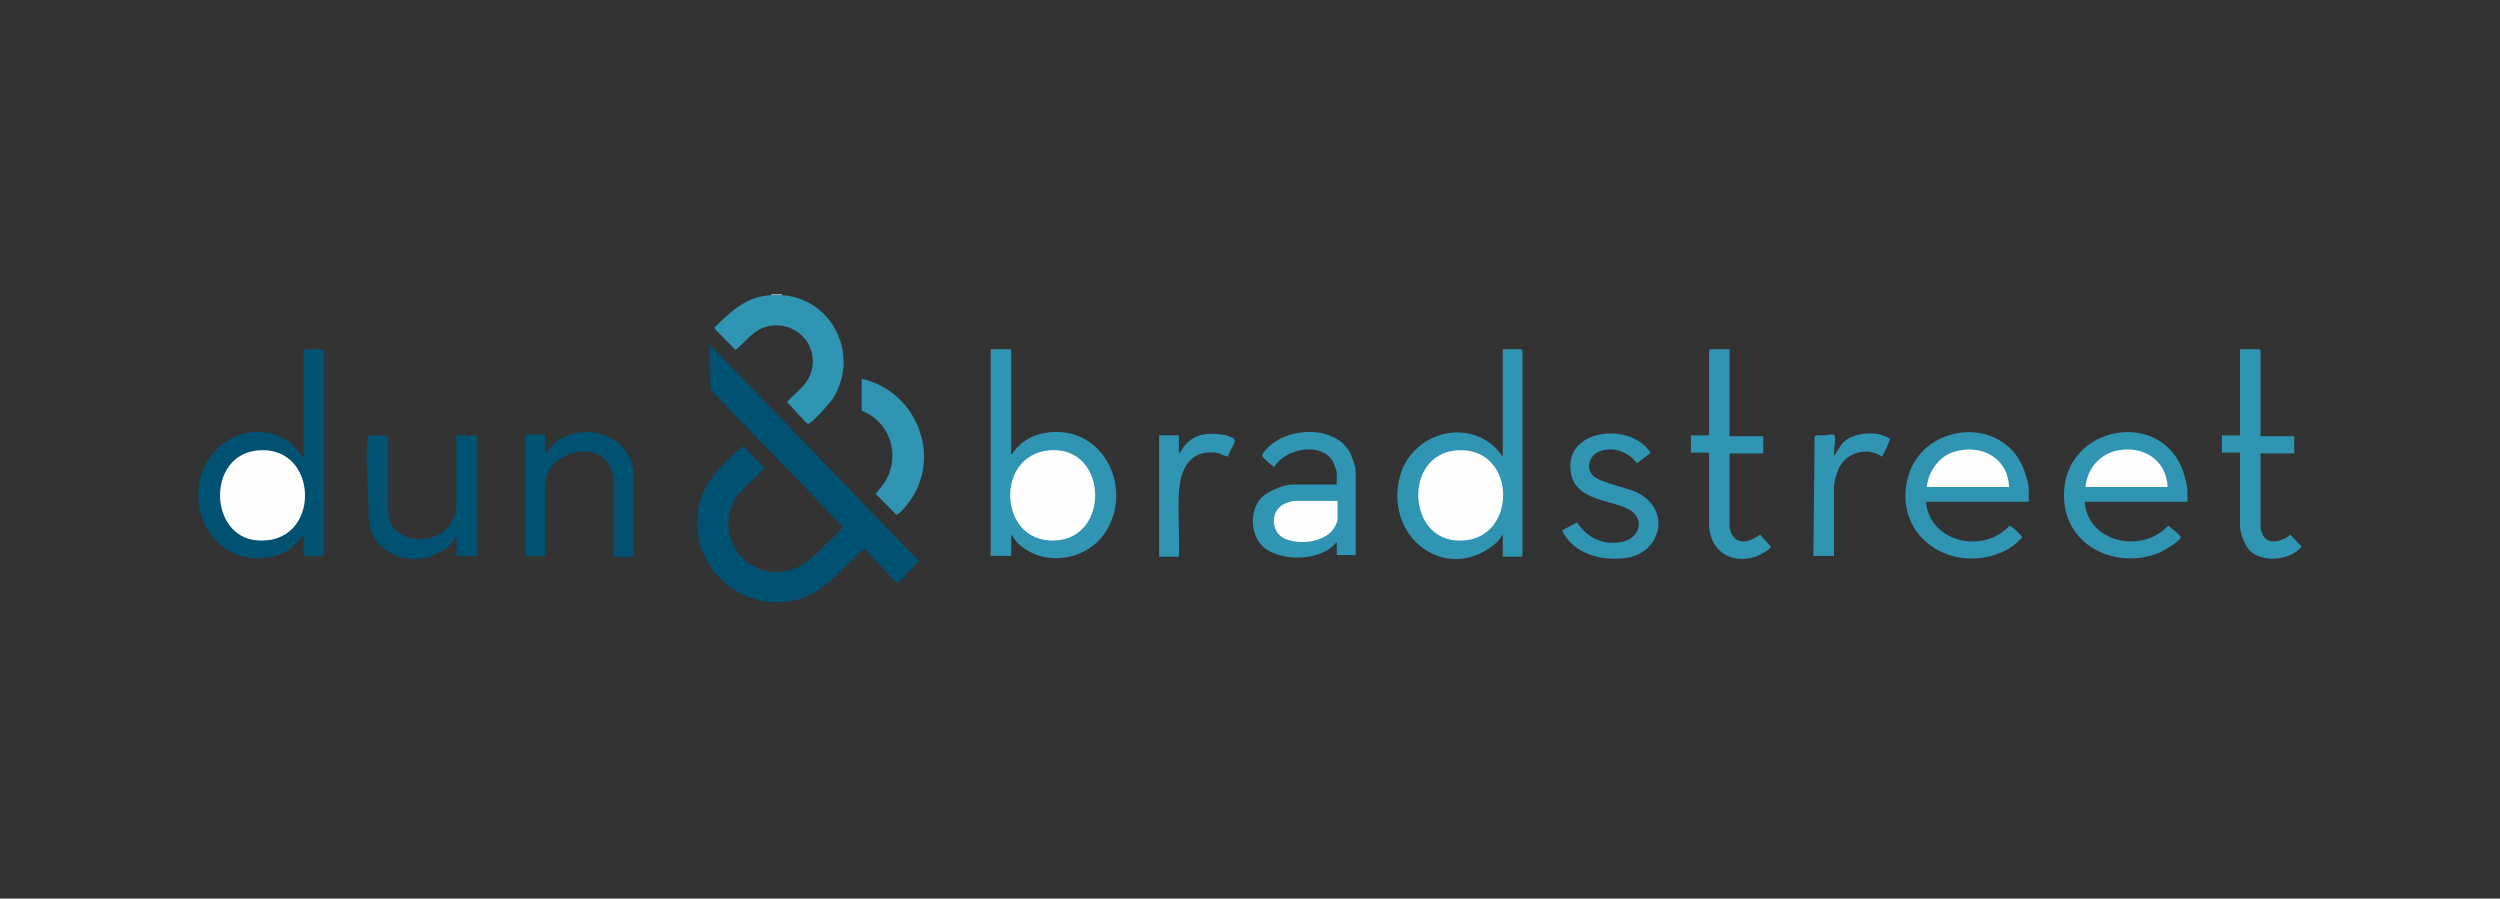 <svg viewBox="0 0 1200 431.33" xmlns="http://www.w3.org/2000/svg" id="Capa_1">
  <rect x="0" y="0" width="1200" height="431.33" fill="#333333" stroke="none"/>
  <defs>
    <style>
      .cls-1 {
        fill: #005172;
      }

      .cls-2 {
        fill: #3094b3;
      }

      .cls-3 {
        fill: #fefefe;
      }

      .cls-4 {
        fill: #c4e0e9;
      }
    </style>
  </defs>
  <path d="M375.32,141.27v.39c-.85,1.12-4.28,1.12-5.13,0v-.39h5.13Z" class="cls-4"></path>
  <path d="M340.61,165.28l100.59,104.11c-2.21,1.51-8.73,9.79-10.62,10.28-.29.08-.43.03-.61-.2l-14.98-16.08c-9.55,7.59-17.18,18.91-29.01,23.32-27.91,10.41-56.19-14.18-50.7-43.11,2.47-13.04,11.96-21.14,21.39-29.46l10.37,10.38c-4.05,4.23-8.44,8.13-12.39,12.43-10.74,13.75-3.36,34.14,13.89,37.25,13.38,2.41,20.45-5.66,29.09-14.04.93-.9,6.96-6.71,6.86-7.24-20.89-22.04-42.17-43.75-63.28-65.6-.74-7.32-.63-14.68-.6-22.04Z" class="cls-1"></path>
  <path d="M485.39,218.42c4.53-6.94,11.23-10.46,19.53-11.02,25.84-1.74,39.01,28.05,25.53,48.3-9.38,14.09-30.93,16.67-42.69,4.23l-2.38-3.34v10.23h-9.86v-99.19h9.27s.59.55.59.59v50.19Z" class="cls-2"></path>
  <path d="M155.58,266.84h-9.86v-10.23c-3.54,5.14-8.1,8.82-14.29,10.35-25.62,6.3-43.24-19.2-33.63-42.22,6.3-15.08,24.92-22.43,39.36-13.71,3.83,2.31,5.95,5.48,8.56,8.98v-52.35h9.27s.59.55.59.59v98.6Z" class="cls-1"></path>
  <path d="M721.31,267.23v-10.63l-2.38,3.34c-22.53,20.59-53.11.47-47.54-28.94,4.54-23.96,35.9-32.36,49.92-11.79v-51.56h8.88s.59.55.59.59v98.41s-.55.59-.59.59h-8.88Z" class="cls-2"></path>
  <path d="M973.8,240.86h-49.31c1.73,19.78,27.92,25.14,40.08,11.43.63-.13,6.17,4.96,6.05,5.64-2.84,3.34-6.55,5.92-10.63,7.53-24.38,9.62-50.71-8.25-44.46-35.3s45.7-31.51,55.91-4.85c.66,1.73,2.36,7.08,2.36,8.67v6.89Z" class="cls-2"></path>
  <path d="M1049.94,240.86h-49.31c1.61,19.83,27.78,25.06,40.1,11.44.97.7,6.17,4.81,6.03,5.63-.34,1.94-8.61,6.73-10.63,7.53-20.1,7.91-44.26-2.88-45.38-25.95-1.77-36.4,49.92-44.85,58.21-9.66.25,1.07.99,4.07.99,4.92v6.1Z" class="cls-2"></path>
  <path d="M650.7,266.44h-9.07v-6.3c-6.98,8.99-25.18,9.6-33.98,3.4-7.63-5.38-8.43-18.31-1.94-24.87,2.86-2.89,10.41-6.09,14.42-6.09h21.5v-5.71c0-.79-1.24-4.14-1.69-5-5.24-10.05-22.93-6.72-28.12,2.08-.35.04-.65-.06-.95-.22s-4.53-3.97-4.76-4.31c-.8-1.19.4-2.13,1.22-3.16,8.93-11.18,33.09-12.83,40.55.85.91,1.67,2.84,6.85,2.84,8.59v40.74Z" class="cls-2"></path>
  <path d="M370.2,141.66c1.56-.1,3.57-.1,5.13,0,24.61,1.63,37.65,29.53,24.23,49.96-1.19,1.82-10.27,12.05-11.75,11.8-1.27-.22-8.33-9.16-10.11-10.39,3.7-4.2,8.97-7.59,11.11-12.92,5.45-13.59-6.52-26.82-20.67-23.38-6.46,1.57-10.23,7.31-15.11,11.29-1.11-1.43-9.9-9.77-10.03-10.48-.08-.46.3-.66.54-.95,8.05-7.73,14.78-14.2,26.65-14.94Z" class="cls-2"></path>
  <path d="M186.35,208.97v36.41c0,16.41,24.17,17.48,30.59,4.94.64-1.26,2.15-5.66,2.15-6.9v-34.44h9.27s.59.55.59.59v57.27h-9.86v-9.45l-2.56,3.55c-12.49,13.24-37.87,8.09-39.61-11.66.32-12.07-1.85-27.14-.46-38.94.05-.4.18-1.36.61-1.36h9.27Z" class="cls-1"></path>
  <path d="M304.31,267.23h-9.86v-37.59c0-2.85-2.79-8.49-5.15-10.21-10.02-7.28-27.59.45-27.59,13.36v34.05h-9.47v-58.26h9.47v9.84c2.78-4.04,5.76-7.59,10.54-9.36,15.12-5.59,32.06,3.2,32.06,20.18v37.98Z" class="cls-1"></path>
  <path d="M1085.06,209.37h16.18v8.27h-16.18v36.02c0,.4,1.07,3.22,1.4,3.72,2.9,4.43,9.74,2.16,12.94-.74l5.35,5.73c-5.37,6.76-19.2,8.06-25.21,1.51-2.22-2.42-4.35-8.2-4.35-11.4v-35.23h-8.68v-8.27h8.68v-41.33h9.27s.59.55.59.59v41.13Z" class="cls-2"></path>
  <path d="M830.2,167.64v41.72h16.18v8.27h-16.18v35.23c0,1.71,1.61,5.3,3.28,6.18,4.1,2.16,8.11-.27,11.5-2.46.5,1.35,4.75,4.85,4.93,5.79.23,1.28-5.72,4.34-6.98,4.76-12.18,4.05-22.58-2.89-22.58-15.83v-34.05h-8.68v-8.27h8.68v-40.74s.55-.59.59-.59h9.27Z" class="cls-2"></path>
  <path d="M764.45,228.12c3.17,3.52,15.88,5.74,20.91,8.06,17.31,8,12.29,29.96-5.91,31.78-11.81,1.18-24.09-2.24-29.74-13.33l7.3-3.87c4.95,7.84,14.07,11.74,23.16,8.87,5.27-1.66,8.42-7.47,5.04-12.29-5.51-7.88-28.16-4.87-31.07-19.78-4.29-22.01,28.7-25.37,38.14-10.19l-6.43,4.95c-4.56-5.35-10.73-8.03-17.72-5.79-4.94,1.59-7.18,7.73-3.7,11.58Z" class="cls-2"></path>
  <path d="M413.59,197.16v-15.35c27.8,6.24,39.91,40.57,20.32,62.2-.67.74-2.97,3.37-3.75,2.97l-9.84-9.92c1.63-2.26,3.65-4.26,5.02-6.72,6.93-12.39,1.58-28.2-11.76-33.18Z" class="cls-2"></path>
  <path d="M565.87,217.63c1.24-.92,1.79-2.57,2.77-3.73,4.99-5.92,11.32-6.26,18.63-5.22,1.26.18,5.4,1.35,5.42,2.84.02,1.57-2.96,5.72-3.18,7.66-2.24-.36-3.67-1.69-6.09-1.93-12.8-1.31-16.95,8.55-17.57,19.46-.56,9.98.45,20.49.02,30.52h-9.47v-58.26h9.47v8.66Z" class="cls-2"></path>
  <path d="M880.3,266.84h-9.86l.57-57.49c.47-.67,4.08-.33,5.15-.37,1-.04,3.68-1.01,4.37-.02.94,1.34-.54,7.91-.22,9.86l4.08-6.16c4.38-4.19,10.71-5.1,16.58-4.43,1.14.13,5.84,1.59,6.13,2.58.18.63-3.03,7.26-3.72,8.4-6.92-4.92-16.89-2.15-20.66,5.37-.98,1.95-2.42,6.91-2.42,9v33.26Z" class="cls-2"></path>
  <path d="M503.46,216.17c29.44-2.77,29.99,45.88-.5,43.18-23.71-2.1-24.65-40.81.5-43.18Z" class="cls-3"></path>
  <path d="M123.94,216.17c29.78-2.51,30.45,46.08-.9,43.18-22.83-2.12-23.92-41.09.9-43.18Z" class="cls-3"></path>
  <path d="M699.14,216.18c30.26-2.34,29.72,46.17-.9,43.18-22.94-2.25-23.98-41.25.9-43.18Z" class="cls-3"></path>
  <path d="M964.33,233.77h-39.45c.67-7.47,5.88-14.76,13.2-16.94,12.89-3.83,25.77,2.83,26.25,16.94Z" class="cls-3"></path>
  <path d="M1040.48,233.77h-39.45c.73-8.75,6.92-16.02,15.68-17.61,12.34-2.24,23.12,4.72,23.77,17.61Z" class="cls-3"></path>
  <path d="M642.02,240.46v9.25c0,.48-.94,2.49-1.26,3.07-4.13,7.5-16.58,9-23.87,5.86-7.19-3.1-7.35-13.6-.21-16.9.48-.22,3.59-1.29,3.84-1.29h21.5Z" class="cls-3"></path>
</svg>